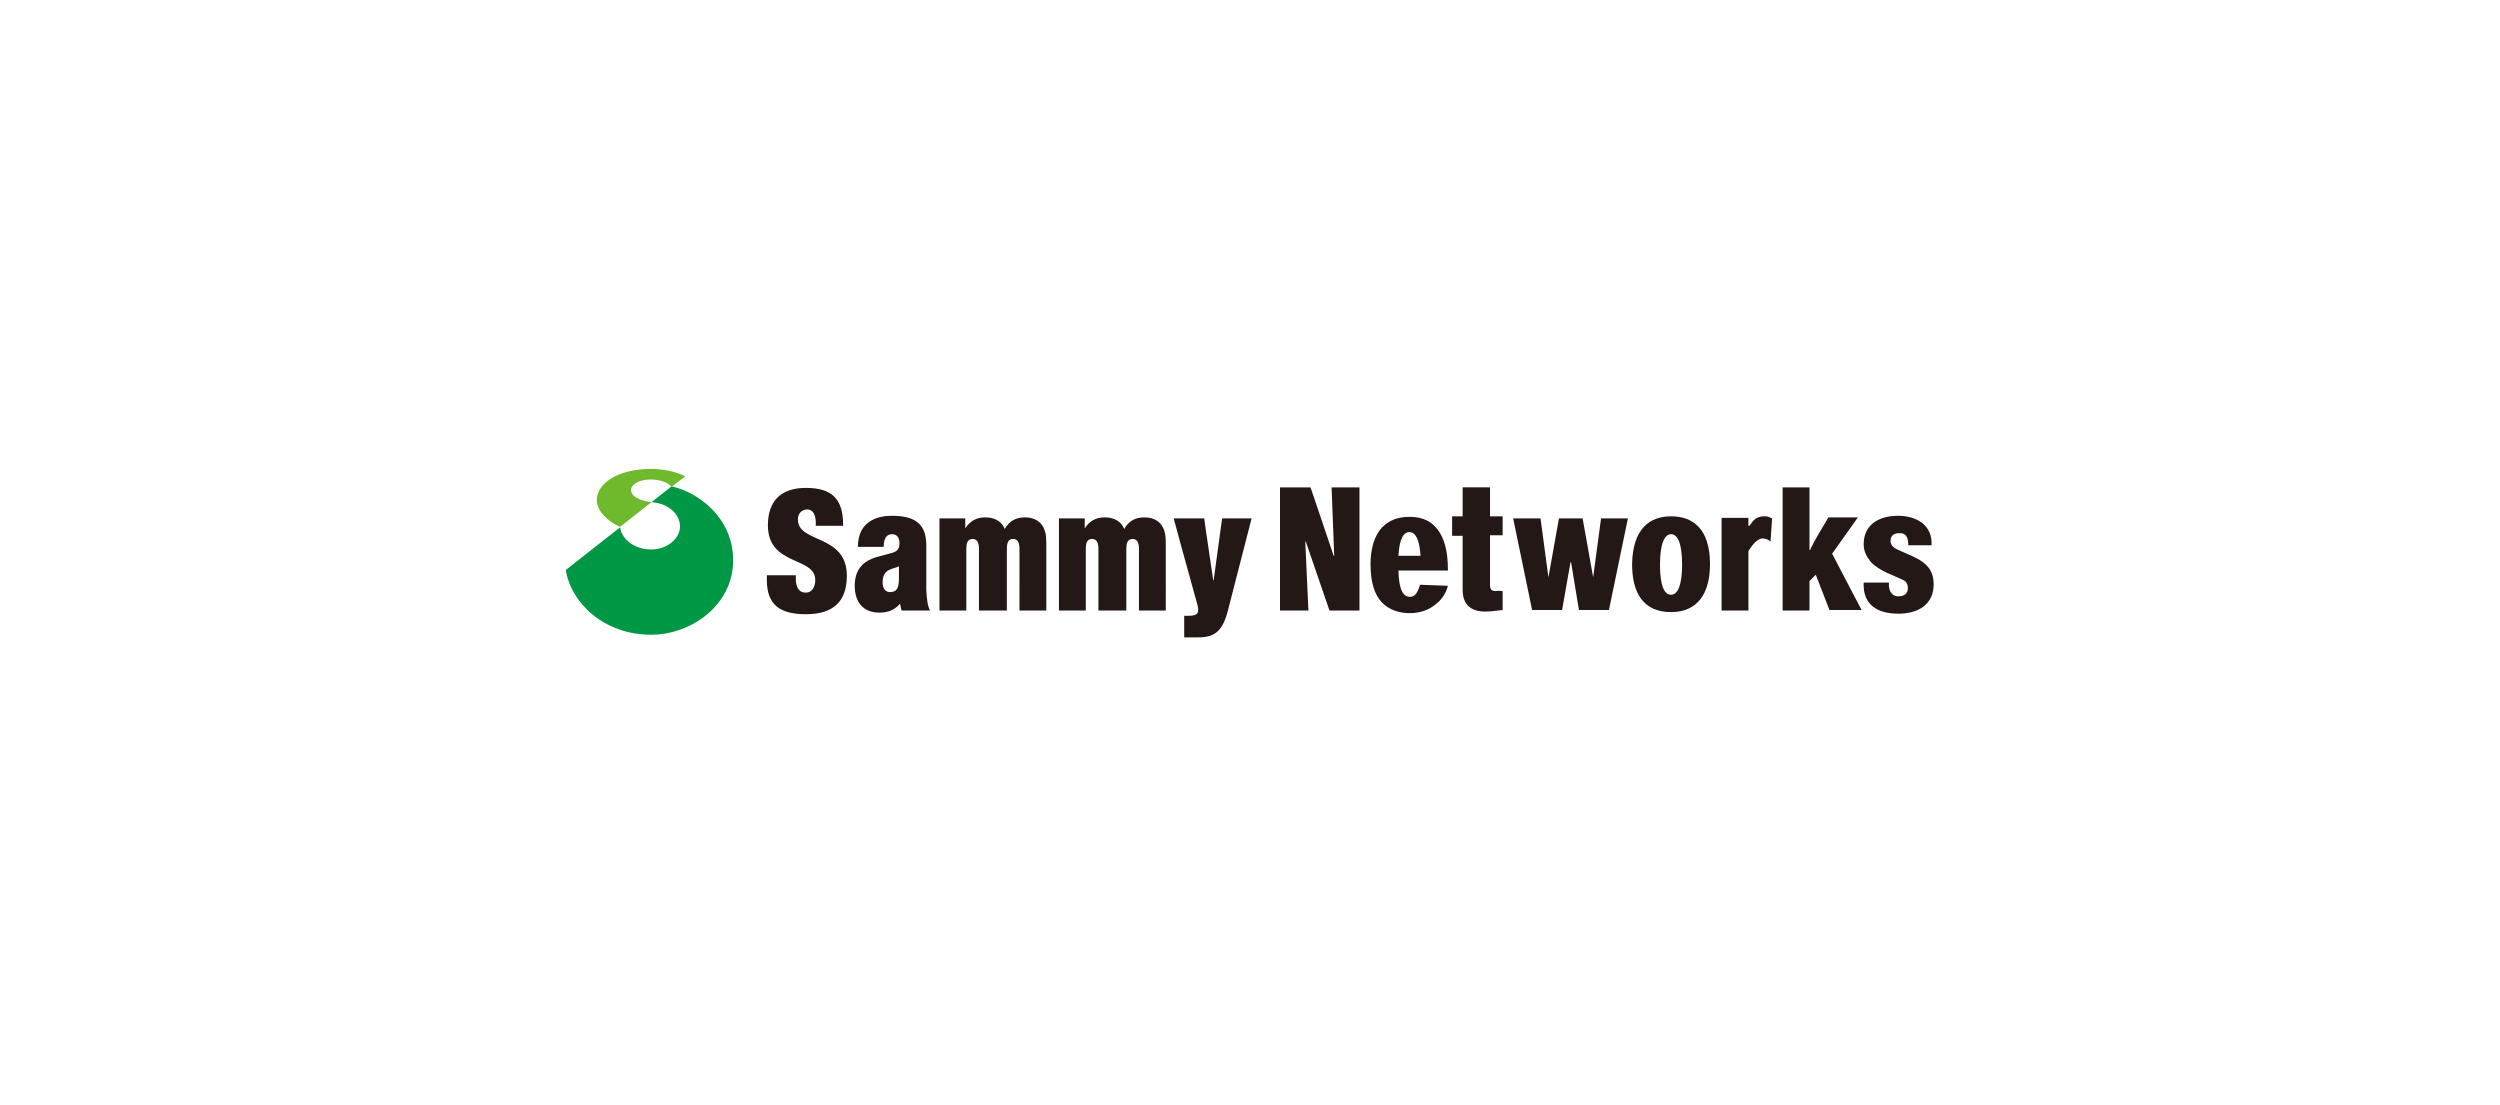<?xml version="1.0" encoding="utf-8"?>
<!-- Generator: Adobe Illustrator 24.2.3, SVG Export Plug-In . SVG Version: 6.00 Build 0)  -->
<svg version="1.1" id="Layer_1" xmlns="http://www.w3.org/2000/svg" xmlns:xlink="http://www.w3.org/1999/xlink" x="0px" y="0px"
	 viewBox="0 0 475 210" style="enable-background:new 0 0 475 210;" xml:space="preserve">
<style type="text/css">
	.st0{fill:#231815;}
	.st1{fill:#009844;}
	.st2{fill:#6FB92C;}
</style>
<g>
	<path class="st0" d="M225,117c0,0,0.3,0,0.8,0c1.8,0,2.2-0.5,1.6-2.5c-2-7.1-4.4-16-4.4-16h5.8c0,0,0.5,3.7,1.7,11.7
		c0,0.1,0,0.1,0.1,0c1.1-8.1,1.6-11.7,1.6-11.7h5.6c0,0-2.3,9-4.5,17.5c-1,3.9-2.5,5.1-5.6,5.1H225V117z M208.9,116h5.1v-11.7
		c0-1.4,0.4-1.9,1.2-1.9c0.8,0,1.2,0.6,1.2,1.9V116h5.1V104c0-0.9,0-1.6-0.1-2.4c-0.4-2.4-2.1-3.3-3.9-3.3c-1.6,0-2.9,0.5-3.9,2.2
		c-0.6-1.5-2-2.2-3.7-2.2c-1.7,0-2.9,0.7-3.8,2.1v-1.9h-4.9V116h5.1v-11.7c0-1.4,0.4-1.9,1.2-1.9c0.8,0,1.2,0.6,1.2,1.9V116z
		 M186.2,116h5.1v-11.7c0-1.4,0.4-1.9,1.2-1.9c0.8,0,1.2,0.6,1.2,1.9V116h5.1V104c0-0.9,0-1.6-0.1-2.4c-0.4-2.4-2.1-3.3-3.9-3.3
		c-1.6,0-2.9,0.5-3.9,2.2c-0.6-1.5-2-2.2-3.7-2.2c-1.7,0-2.9,0.7-3.8,2.1v-1.9h-4.9V116h5.1v-11.7c0-1.4,0.4-1.9,1.2-1.9
		c0.8,0,1.2,0.6,1.2,1.9V116z M176.7,116h-5.4c-0.1-0.4-0.2-0.9-0.3-1.3c-1,1.2-2.3,1.7-3.9,1.7c-3.1,0-4.7-2-4.7-5.1
		c0-2.8,1.3-4.8,4.7-5.6l2.2-0.6c1.2-0.3,1.6-0.8,1.6-1.9c0-1.1-0.5-1.7-1.4-1.7c-1,0-1.6,0.7-1.6,2.4H163c0-5,3.9-5.9,6.4-5.9
		c3.9,0,6.6,1.1,6.6,5.6v8.5C176.1,113.8,176.2,115,176.7,116 M170.9,107.5c-0.5,0.4-1.2,0.4-2,0.8c-0.8,0.4-1.2,1.2-1.2,2.3
		c0,1.2,0.5,1.9,1.4,1.9c1.4,0,1.7-0.9,1.7-2.8V107.5z M160.2,99.8c0-5-2.1-7.1-7.1-7.1c-4.7,0-7.2,2.5-7.2,7.1c0,7.8,9,5.9,9,10.4
		c0,1.3-0.6,2.4-1.8,2.4c-1.1,0-1.9-0.7-1.9-2.7v-0.6h-5.5v0.9c0,4.8,2.6,6.5,7.4,6.5c5.1,0,7.8-2.3,7.8-7.3c0-8-9.3-6.1-9.3-10.7
		c0-1,0.6-1.9,1.8-1.9c1.1,0,1.6,1.1,1.6,2.5v0.6H160.2z"/>
	<path class="st1" d="M127.6,92.4l-3.8,3c3.6,0.3,5.4,2.6,5.4,4.6c0,2.4-2.5,4.4-5.5,4.4c-2.7,0-5.4-1.5-5.9-4.2l-10.3,8.1
		c1,6.3,7.3,12.3,16.2,12.3c7.7,0,15.6-5.7,15.6-14.1C139.3,98.4,132.8,93.6,127.6,92.4"/>
	<path class="st2" d="M117.8,100.1l6-4.7c-2.2-0.2-3.9-1.1-3.9-2.3c0-1,1.4-2,3.8-2c1.5,0,3.2,0.5,3.9,1.4l2.6-2
		c-2-1-4.4-1.4-6.5-1.4c-6.4,0-10.3,2.8-10.3,5.9C113.4,97,115.3,99,117.8,100.1"/>
	<path class="st0" d="M275.9,101.7v-3.6h2v-5.5h5.2v5.5h2.4v3.6h-2.4v9.4c0,1,0.4,1.2,1.1,1.2c0.6-0.1,0.8,0,1.3,0v3.6
		c-1.1,0.1-2.2,0.3-3.3,0.3c-2.8,0-4.3-1.4-4.3-4.1v-10.3H275.9z"/>
	<path class="st0" d="M265.7,105.6c0.2-3.5,1.1-4.5,2.1-4.5c1.1,0,1.9,1.3,2.1,4.5H265.7z M275.1,108.3c0-3.5-0.6-6.2-2.3-8.1
		c-1.3-1.5-3.1-2-5-2c-2.3,0-3.9,0.7-5.2,2c-1.5,1.6-2.2,4.1-2.2,7c0,3.5,0.8,5.8,2.1,7.2c1.4,1.5,3.4,2.1,5.3,2.1
		c2.2,0,3.8-0.7,5-1.7c1.3-1,2-2.3,2.3-3.5l-5.3-0.2c-0.4,1.4-0.9,2.3-1.9,2.3c-1.3,0-2.1-1.3-2.2-5H275.1z"/>
	<path class="st0" d="M353.7,115.9h-6.1l-2.6-6.7l-1.2,1.2v5.6h-5.1V92.6h5.1v8.9c0,1,0,1.8,0,3h0.1c0.5-1,1-2,1.6-3l1.9-3.2h5.6
		l-4.9,6.9L353.7,115.9z"/>
	<path class="st0" d="M317.5,113c-1.2,0-2.1-1.5-2.1-5.7c0-4.1,0.9-5.8,2.1-5.8c1.2,0,2.1,1.6,2.1,5.8
		C319.6,111.1,318.8,113,317.5,113L317.5,113z M324.9,107.2c0-6.9-3.4-9.1-7.4-9.1c-4,0-7.3,2.3-7.4,9.1c0,5.4,2.1,9.1,7.4,9.1
		C322.5,116.3,324.9,112.8,324.9,107.2L324.9,107.2z"/>
	<path class="st0" d="M332.4,99.9c0.3-0.4,0.7-1,1.1-1.3c0.5-0.3,1-0.5,1.6-0.5c0.3,0,0.7,0,0.9,0.1c0.2,0.1,0.5,0.2,0.7,0.3
		l-0.3,4.4c-0.2-0.2-0.4-0.3-0.6-0.4c-0.3-0.1-0.6-0.2-0.9-0.2c-0.4,0-0.8,0.2-1.4,0.7c-0.4,0.4-0.8,0.9-1.3,1.7l0,11.3h-5.1V98.4
		h5.1l0,1.5H332.4z"/>
	<polygon class="st0" points="248.1,102.9 248,102.9 248.6,116 243.2,116 243.2,92.6 249,92.6 253.4,105.6 253.5,105.6 253,92.6 
		258.3,92.6 258.3,116 252.6,116 	"/>
	<path class="st0" d="M362.6,103.7c-0.1-1.2-0.1-2.4-1.7-2.4c-1,0-1.7,0.4-1.7,1.5c0,0.9,0.8,1.4,1.5,1.7c3.2,1.5,6.7,2.3,6.7,6.5
		c0,3.9-3,5.6-6.7,5.6c-4,0-6.8-1.7-6.6-5.9h4.8c-0.1,1.2,0.3,2.6,1.8,2.6c1.1,0,1.8-0.5,1.8-1.6c0-0.5-0.2-1.1-0.7-1.4
		c-2-1-4.8-1.8-6.4-3.6c-0.8-1-1.3-2-1.3-3.3c0-3.8,3-5.4,6.5-5.4c3.6,0,6.6,1.8,6.4,5.6H362.6z"/>
	<polygon class="st0" points="302.7,109.7 302.7,109.7 304.2,98.5 309.3,98.5 305.7,115.9 300,115.9 298.5,106.8 298.4,106.8 
		296.8,115.9 291.1,115.9 287.5,98.5 292.7,98.5 294.2,109.7 294.2,109.7 296.2,98.5 300.7,98.5 	"/>
</g>
</svg>
